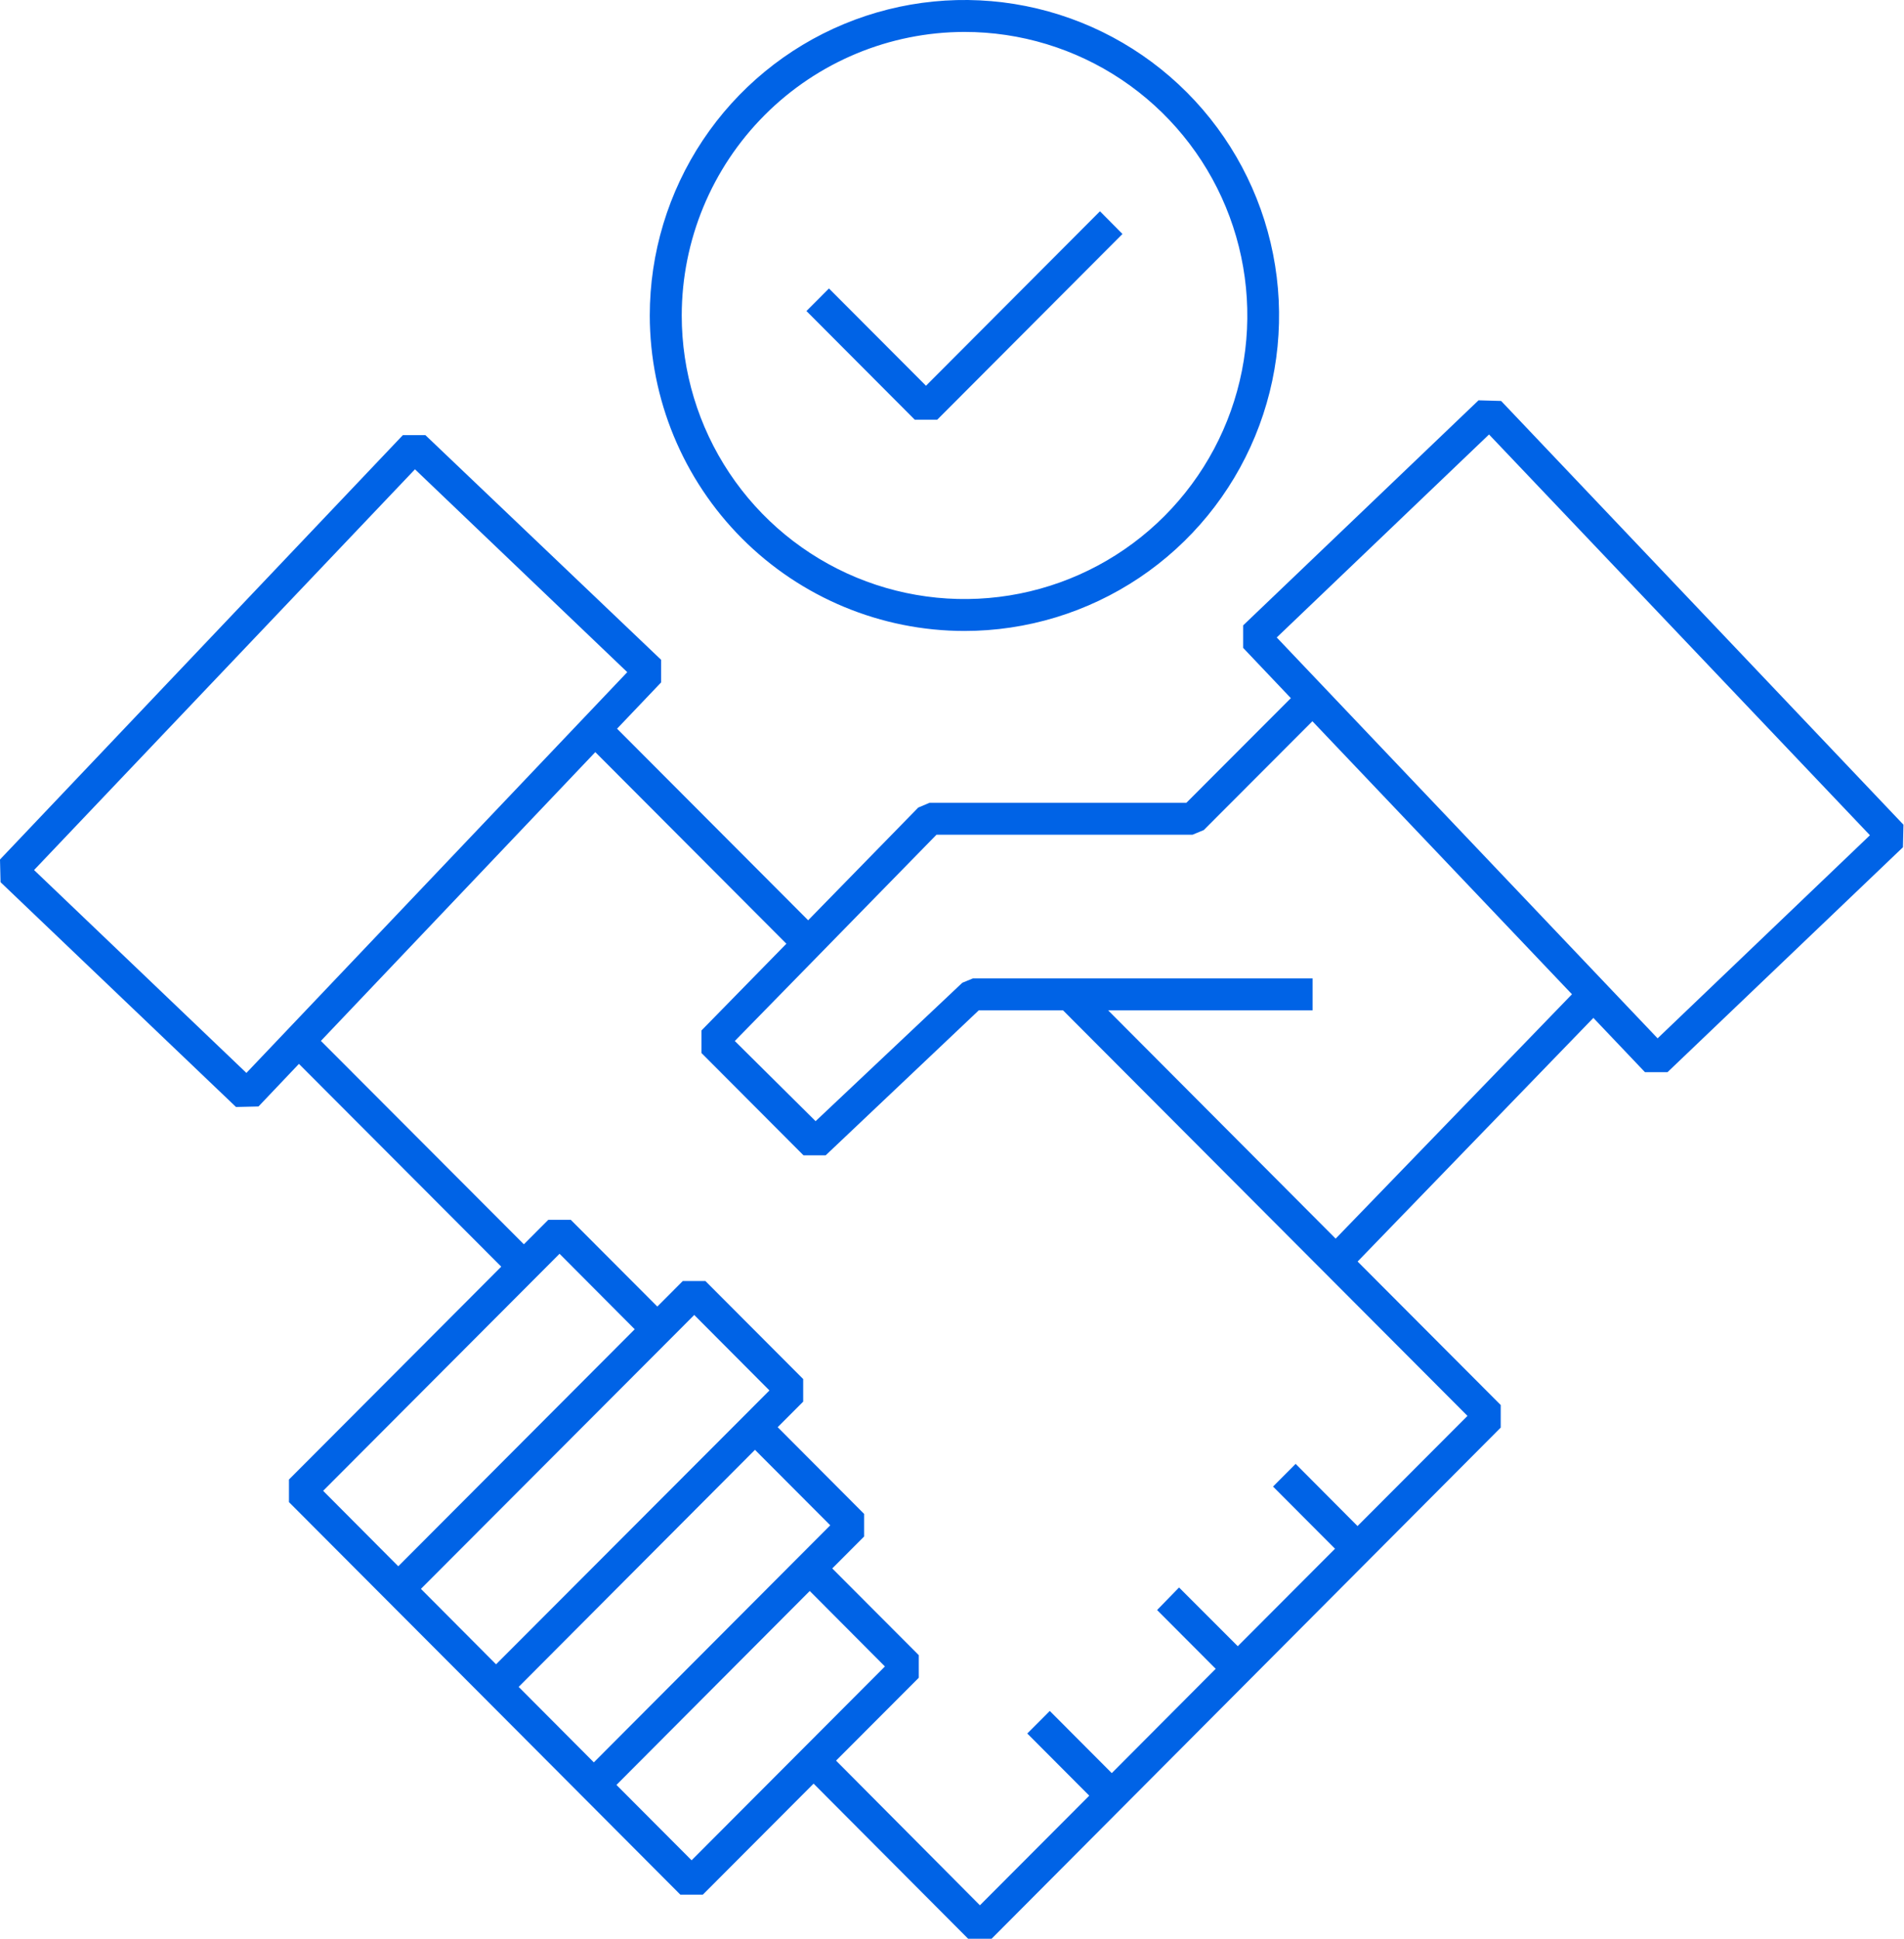 <?xml version="1.0" encoding="UTF-8"?> <svg xmlns="http://www.w3.org/2000/svg" width="56" height="57" viewBox="0 0 56 57" fill="none"><g clip-path="url(#clip0_1107_775)"><path d="M27.566 12.339L33.014 6.879L32.352 6.212L27.235 11.341L24.381 8.481L23.719 9.144L26.904 12.339H27.566Z" fill="url(#paint0_linear_1107_775)"></path><path d="M28.365 18.551C30.196 18.551 31.985 18.007 33.507 16.988C35.029 15.969 36.215 14.52 36.915 12.825C37.616 11.13 37.799 9.265 37.442 7.466C37.085 5.667 36.203 4.014 34.909 2.717C33.615 1.42 31.966 0.536 30.171 0.178C28.376 -0.18 26.515 0.004 24.824 0.706C23.133 1.408 21.688 2.597 20.671 4.122C19.654 5.648 19.111 7.441 19.111 9.276C19.114 11.735 20.089 14.093 21.824 15.832C23.559 17.571 25.912 18.549 28.365 18.551ZM28.365 0.939C30.011 0.938 31.619 1.427 32.987 2.342C34.355 3.258 35.422 4.56 36.052 6.083C36.682 7.606 36.847 9.283 36.527 10.9C36.206 12.518 35.414 14.003 34.251 15.17C33.088 16.336 31.606 17.13 29.992 17.452C28.379 17.774 26.706 17.609 25.186 16.978C23.666 16.347 22.367 15.279 21.453 13.908C20.539 12.537 20.051 10.925 20.051 9.276C20.053 7.066 20.93 4.947 22.489 3.385C24.047 1.822 26.161 0.942 28.365 0.939Z" fill="url(#paint1_linear_1107_775)"></path><path d="M44.151 11.789L43.486 11.77L36.564 18.386V19.049L37.966 20.526L34.894 23.602H27.341L27.007 23.743L23.769 27.057L18.149 21.424L19.445 20.063V19.399L12.511 12.793H11.849L0 25.27L0.016 25.937L6.941 32.546L7.603 32.531L8.792 31.279L14.743 37.241L8.499 43.499V44.163L11.374 47.045L14.25 49.927L17.125 52.81L20.01 55.704H20.672L23.929 52.44L28.487 57.013H29.152L44.139 41.972V41.309L39.93 37.09L46.864 29.927L48.382 31.523H49.044L55.969 24.91L55.984 24.247L44.151 11.789ZM7.247 31.545L1.002 25.58L12.205 13.798L18.449 19.762L7.247 31.545ZM9.504 43.831L16.457 36.862L18.668 39.081L11.714 46.05L9.504 43.831ZM12.38 46.714L19.67 39.412L20.419 38.661L22.63 40.88L21.881 41.631L14.59 48.932L12.38 46.714ZM15.255 49.596L22.205 42.626L24.419 44.845L23.482 45.784L17.466 51.815L15.255 49.596ZM20.341 54.694L18.131 52.478L23.816 46.776L26.027 48.995L20.341 54.694ZM39.927 44.867L38.107 43.039L37.442 43.706L39.265 45.534L36.405 48.4L34.678 46.673L34.032 47.336L35.756 49.064L32.699 52.131L30.876 50.303L30.214 50.966L32.037 52.794L28.821 56.017L24.59 51.764L27.023 49.327V48.663L24.478 46.113L25.415 45.174V44.51L22.873 41.96L23.623 41.209V40.545L20.747 37.663H20.082L19.333 38.414L16.788 35.864H16.126L15.408 36.583L9.438 30.603L17.509 22.113L23.129 27.746L20.632 30.296V30.96L23.632 33.967H24.285L28.787 29.705H31.266L43.161 41.628L39.927 44.867ZM39.284 36.417L32.593 29.705H38.606V28.766H28.615L28.303 28.894L23.988 32.963L21.612 30.606L27.544 24.541H35.075L35.406 24.404L38.6 21.205L46.234 29.232L39.284 36.417ZM48.753 30.528L37.551 18.742L43.795 12.774L54.998 24.557L48.753 30.528Z" fill="url(#paint2_linear_1107_775)"></path></g><defs><linearGradient id="paint0_linear_1107_775" x1="24.494" y1="7.21" x2="31.723" y2="10.106" gradientUnits="userSpaceOnUse"><stop stop-color="#0063E6"></stop><stop offset="1" stop-color="#0063E6"></stop></linearGradient><linearGradient id="paint1_linear_1107_775" x1="19.779" y1="5.821" x2="36.966" y2="12.703" gradientUnits="userSpaceOnUse"><stop stop-color="#0063E6"></stop><stop offset="1" stop-color="#0063E6"></stop></linearGradient><linearGradient id="paint2_linear_1107_775" x1="1.533" y1="21.446" x2="49.649" y2="40.722" gradientUnits="userSpaceOnUse"><stop stop-color="#0063E6"></stop><stop offset="1" stop-color="#0063E6"></stop></linearGradient><clipPath id="clip0_1107_775"><rect width="56" height="57" fill="white"></rect></clipPath></defs></svg> 